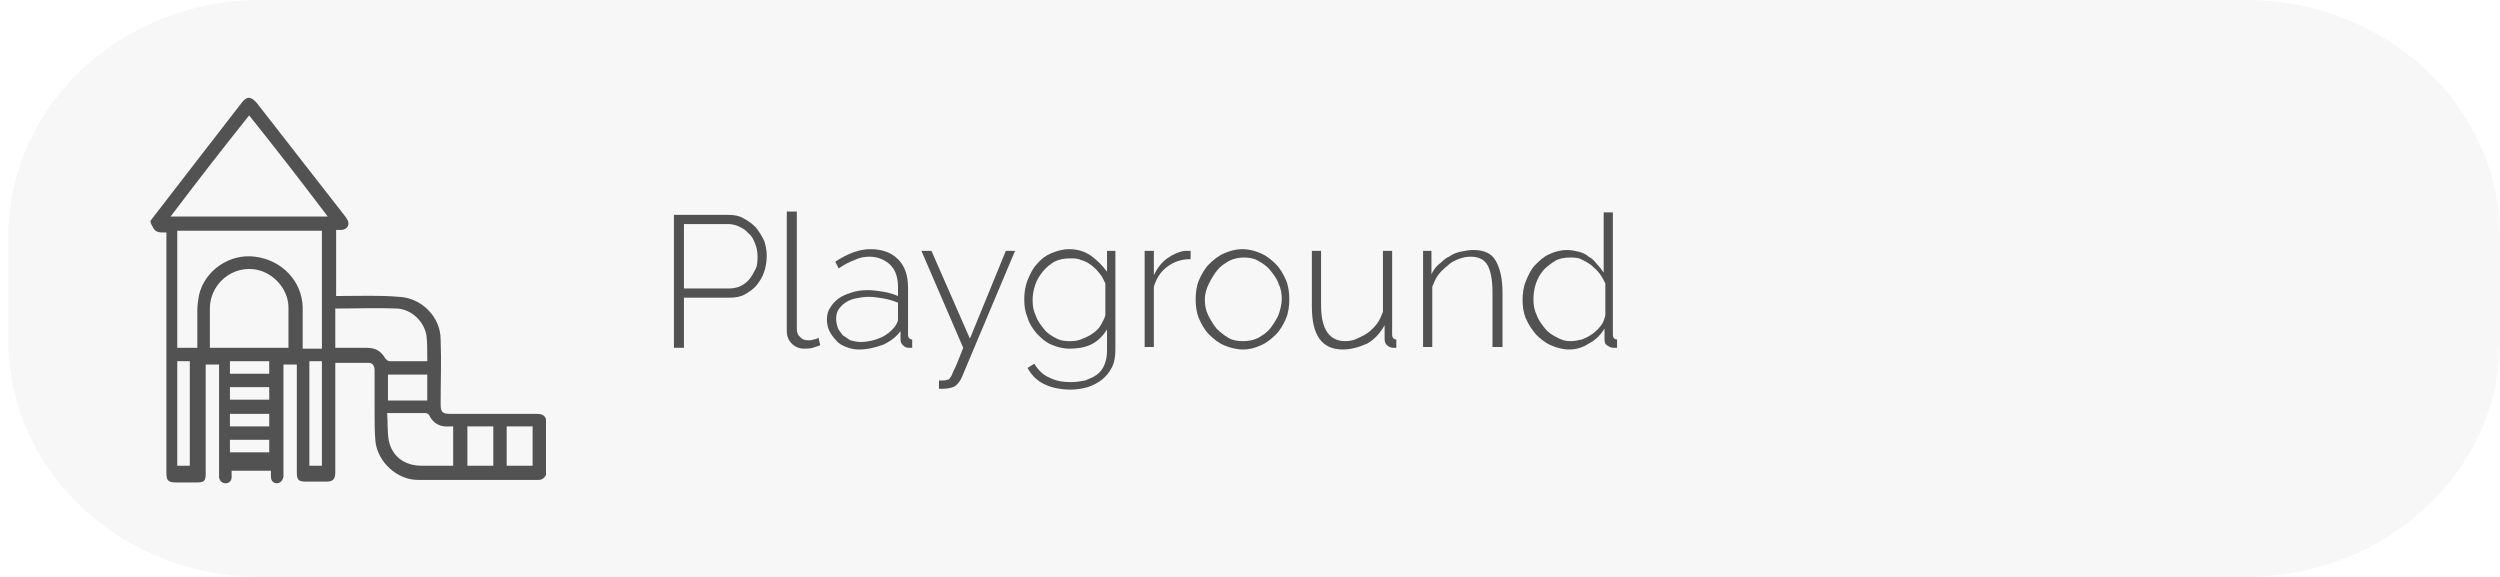 <?xml version="1.0" encoding="utf-8"?>
<!-- Generator: Adobe Illustrator 24.3.0, SVG Export Plug-In . SVG Version: 6.00 Build 0)  -->
<svg version="1.1" id="Layer_1" xmlns="http://www.w3.org/2000/svg" xmlns:xlink="http://www.w3.org/1999/xlink" x="0px" y="0px"
	 viewBox="0 0 299 69" style="enable-background:new 0 0 299 69;" xml:space="preserve">
<style type="text/css">
	.st0{opacity:5.000000e-02;fill:#515151;enable-background:new    ;}
	.st1{fill:#525252;}
</style>
<path class="st0" d="M299,40.7c0,15.7-13.6,28.3-30.4,28.3H31.2C14.4,69,1,56.3,1,40.7V28.3C1,12.7,14.4,0,31.2,0h237.4
	C285.4,0,299,12.7,299,28.3V40.7z"/>
<g id="_x34_oO3DW.tif">
	<g>
		<path class="st1" d="M18,26.4c2-2.6,4.1-5.3,6.1-7.9c1.6-2.1,3.2-4.1,4.8-6.2c0.6-0.8,1.1-0.8,1.8,0c3.5,4.5,7,9,10.6,13.6
			c0.1,0.1,0.1,0.2,0.2,0.3c0.4,0.6,0.1,1.2-0.6,1.3c-0.2,0-0.5,0-0.7,0c0,2.6,0,5.2,0,7.9c0.2,0,0.4,0,0.5,0c2.3,0,4.7-0.1,7,0.1
			c2.7,0.1,5,2.4,5,5.1c0.1,2.6,0,5.2,0,7.7c0,1,0.2,1.2,1.2,1.2c3.4,0,6.8,0,10.3,0c0.5,0,0.9,0.1,1.1,0.6c0,2.2,0,4.5,0,6.7
			c-0.2,0.4-0.5,0.6-0.9,0.6c-4.8,0-9.6,0-14.4,0c-2.5,0-4.8-2.1-5.1-4.6c-0.1-1.2-0.1-2.4-0.1-3.6c0-1.6,0-3.3,0-4.9
			c0-0.5-0.2-0.9-0.7-0.9c-1.3,0-2.7,0-4,0c0,0.2,0,0.4,0,0.6c0,4.2,0,8.3,0,12.5c0,0.8-0.3,1.1-1,1.1c-0.8,0-1.7,0-2.5,0
			c-0.9,0-1.1-0.2-1.1-1.1c0-4.1,0-8.3,0-12.4c0-0.2,0-0.4,0-0.5c-0.6,0-1,0-1.6,0c0,0.2,0,0.4,0,0.6c0,4.1,0,8.2,0,12.3
			c0,0.2,0,0.3,0,0.5c-0.1,0.5-0.4,0.8-0.8,0.8c-0.4,0-0.7-0.3-0.7-0.8c0-0.2,0-0.5,0-0.7c-1.6,0-3.1,0-4.7,0c0,0.3,0,0.5,0,0.8
			c0,0.4-0.3,0.7-0.7,0.7c-0.4,0-0.7-0.2-0.8-0.7c0-0.2,0-0.4,0-0.6c0-4.1,0-8.2,0-12.4c0-0.2,0-0.4,0-0.5c-0.6,0-1.1,0-1.6,0
			c0,0.2,0,0.4,0,0.6c0,4.2,0,8.3,0,12.5c0,0.8-0.2,1-1,1c-0.8,0-1.7,0-2.5,0c-1,0-1.2-0.2-1.2-1.2c0-9.4,0-18.7,0-28.1
			c0-0.2,0-0.4,0-0.6c-0.6,0-1.3,0.1-1.6-0.6C18,26.7,18,26.6,18,26.4z M21.2,41.6c0.8,0,1.5,0,2.4,0c0-0.2,0-0.4,0-0.5
			c0-1.3,0-2.6,0-4c0-0.6,0.1-1.2,0.2-1.8c0.7-3,3.7-5,6.7-4.6c3.2,0.4,5.6,2.9,5.7,6c0,1.5,0,3,0,4.5c0,0.2,0,0.3,0,0.5
			c0.8,0,1.6,0,2.3,0c0-4.7,0-9.4,0-14.1c-5.8,0-11.5,0-17.3,0C21.2,32.2,21.2,36.9,21.2,41.6z M29.8,13.8c-3.2,4-6.3,8-9.4,12.1
			c6.3,0,12.5,0,18.8,0C36.1,21.8,33,17.8,29.8,13.8z M34.5,41.6c0-1.6,0-3.2,0-4.8c0-1.9-1.3-3.6-3-4.3c-3-1.2-6.3,1-6.4,4.3
			c0,1.4,0,2.9,0,4.3c0,0.2,0,0.3,0,0.5C28.3,41.6,31.4,41.6,34.5,41.6z M51.1,43.2c0-0.2,0-0.3,0-0.5c0-0.9,0-1.8-0.1-2.6
			c-0.3-1.7-1.8-3.1-3.5-3.2c-2.4-0.1-4.8,0-7.2,0c0,0-0.1,0-0.2,0c0,1.5,0,3.1,0,4.7c0.2,0,0.4,0,0.5,0c1.1,0,2.2,0,3.3,0
			c1,0,1.7,0.4,2.2,1.3c0.1,0.1,0.3,0.3,0.5,0.3c1.1,0,2.2,0,3.4,0C50.3,43.2,50.7,43.2,51.1,43.2z M54.2,51c-0.2,0-0.3,0-0.4,0
			c-1.1,0.1-2-0.3-2.5-1.4c-0.1-0.1-0.3-0.2-0.4-0.2c-1.2,0-2.3,0-3.5,0c-0.3,0-0.7,0-1.1,0c0.1,1.1,0,2.2,0.2,3.3
			c0.4,1.9,1.9,3,3.9,3c1.2,0,2.3,0,3.5,0c0.1,0,0.2,0,0.3,0C54.2,54.1,54.2,52.6,54.2,51z M21.2,43.2c0,4.2,0,8.3,0,12.5
			c0.5,0,1,0,1.5,0c0-4.2,0-8.4,0-12.5C22.2,43.2,21.7,43.2,21.2,43.2z M37,43.2c0,4.2,0,8.4,0,12.5c0.5,0,1,0,1.5,0
			c0-4.2,0-8.3,0-12.5C38,43.2,37.5,43.2,37,43.2z M51.1,44.8c-1.6,0-3.1,0-4.7,0c0,1,0,2.1,0,3.1c1.6,0,3.1,0,4.7,0
			C51.1,46.8,51.1,45.8,51.1,44.8z M59,55.7c0-1.6,0-3.1,0-4.7c-1,0-2.1,0-3.1,0c0,1.6,0,3.1,0,4.7C56.9,55.7,57.9,55.7,59,55.7z
			 M63.7,51c-1.1,0-2.1,0-3.1,0c0,1.6,0,3.1,0,4.7c1,0,2.1,0,3.1,0C63.7,54.2,63.7,52.6,63.7,51z M32.2,46.3c-1.6,0-3.1,0-4.7,0
			c0,0.5,0,1,0,1.5c1.6,0,3.1,0,4.7,0C32.2,47.3,32.2,46.9,32.2,46.3z M27.5,49.5c0,0.5,0,1,0,1.5c1.6,0,3.1,0,4.7,0
			c0-0.5,0-1,0-1.5C30.6,49.5,29.1,49.5,27.5,49.5z M32.2,44.7c0-0.5,0-1,0-1.5c-1.6,0-3.1,0-4.7,0c0,0.5,0,1,0,1.5
			C29,44.7,30.6,44.7,32.2,44.7z M32.2,52.6c-1.6,0-3.1,0-4.7,0c0,0.5,0,1,0,1.5c1.6,0,3.1,0,4.7,0C32.2,53.6,32.2,53.1,32.2,52.6z"
			/>
	</g>
</g>
<g>
	<path class="st1" d="M80.6,41.5V25.7h6.5c0.7,0,1.3,0.1,1.8,0.4c0.6,0.3,1.1,0.7,1.5,1.1c0.4,0.5,0.7,1,1,1.6
		c0.2,0.6,0.3,1.2,0.3,1.8c0,0.6-0.1,1.3-0.3,1.9c-0.2,0.6-0.5,1.1-0.9,1.6c-0.4,0.5-0.9,0.8-1.4,1.1c-0.5,0.3-1.2,0.4-1.8,0.4h-5.5
		v6H80.6z M81.7,34.5h5.5c0.5,0,1-0.1,1.4-0.3c0.4-0.2,0.8-0.5,1.1-0.9s0.5-0.8,0.7-1.2s0.2-1,0.2-1.5c0-0.5-0.1-1-0.3-1.5
		c-0.2-0.5-0.4-0.9-0.8-1.2c-0.3-0.4-0.7-0.6-1.1-0.8s-0.9-0.3-1.3-0.3h-5.3V34.5z"/>
	<path class="st1" d="M94.2,25.3h1.1v14c0,0.4,0.1,0.8,0.4,1c0.2,0.3,0.6,0.4,1,0.4c0.2,0,0.4,0,0.6-0.1c0.2,0,0.4-0.1,0.6-0.2
		l0.2,0.9c-0.3,0.1-0.6,0.2-0.9,0.3c-0.4,0.1-0.7,0.1-1,0.1c-0.6,0-1.1-0.2-1.5-0.6c-0.4-0.4-0.6-0.9-0.6-1.5V25.3z"/>
	<path class="st1" d="M102.7,41.8c-0.5,0-1-0.1-1.5-0.3c-0.5-0.2-0.9-0.4-1.2-0.8c-0.3-0.3-0.6-0.7-0.8-1.1s-0.3-0.9-0.3-1.4
		s0.1-1,0.4-1.4c0.2-0.4,0.6-0.8,1-1.1c0.4-0.3,0.9-0.5,1.5-0.7s1.2-0.3,2-0.3c0.6,0,1.3,0.1,1.9,0.2c0.6,0.1,1.2,0.3,1.7,0.5v-1.1
		c0-1.1-0.3-2-0.9-2.6c-0.6-0.6-1.5-1-2.5-1c-0.6,0-1.2,0.1-1.8,0.4c-0.6,0.2-1.3,0.6-1.9,1l-0.4-0.8c1.5-1,2.9-1.5,4.2-1.5
		c1.4,0,2.5,0.4,3.3,1.2c0.8,0.8,1.2,1.9,1.2,3.4V40c0,0.4,0.2,0.6,0.5,0.6v1c-0.1,0-0.2,0-0.2,0s-0.2,0-0.2,0
		c-0.3,0-0.5-0.1-0.7-0.3c-0.2-0.2-0.3-0.4-0.3-0.7v-1c-0.5,0.7-1.2,1.2-2,1.6C104.6,41.6,103.7,41.8,102.7,41.8z M102.9,40.9
		c0.9,0,1.7-0.2,2.4-0.5c0.7-0.3,1.3-0.8,1.7-1.3c0.2-0.3,0.4-0.6,0.4-0.9v-2c-0.5-0.2-1.1-0.4-1.7-0.5c-0.6-0.1-1.2-0.2-1.8-0.2
		c-0.6,0-1.1,0.1-1.6,0.2c-0.5,0.1-0.9,0.3-1.2,0.5c-0.3,0.2-0.6,0.5-0.8,0.8c-0.2,0.3-0.3,0.7-0.3,1.1c0,0.4,0.1,0.8,0.2,1.1
		c0.1,0.3,0.4,0.6,0.6,0.9c0.3,0.2,0.6,0.4,0.9,0.6C102.1,40.8,102.5,40.9,102.9,40.9z"/>
	<path class="st1" d="M112.3,45.5c0.1,0,0.2,0,0.3,0c0.1,0,0.3,0,0.4,0c0.1,0,0.2-0.1,0.4-0.1c0.1,0,0.2-0.1,0.2-0.2
		c0.1-0.1,0.2-0.2,0.3-0.5c0.1-0.3,0.3-0.6,0.5-1.1s0.5-1.2,0.8-2L110.2,30h1.2l4.6,10.5l4.3-10.5h1.1L115,45.2
		c-0.2,0.4-0.4,0.7-0.8,1c-0.4,0.2-0.9,0.3-1.5,0.3c-0.1,0-0.1,0-0.2,0s-0.1,0-0.2,0V45.5z"/>
	<path class="st1" d="M127.9,41.7c-0.8,0-1.5-0.2-2.2-0.5s-1.2-0.8-1.7-1.3c-0.5-0.6-0.9-1.2-1.1-1.9c-0.3-0.7-0.4-1.4-0.4-2.2
		c0-0.8,0.1-1.5,0.4-2.3c0.3-0.7,0.6-1.4,1.1-1.9c0.5-0.6,1-1,1.7-1.3s1.4-0.5,2.2-0.5c1,0,1.9,0.3,2.6,0.8s1.4,1.2,1.9,1.9V30h1
		v11.8c0,0.8-0.1,1.5-0.4,2.1c-0.3,0.6-0.7,1.1-1.2,1.5c-0.5,0.4-1.1,0.7-1.7,0.9c-0.7,0.2-1.4,0.3-2.1,0.3c-0.7,0-1.3-0.1-1.8-0.2
		c-0.5-0.1-1-0.3-1.4-0.5c-0.4-0.2-0.8-0.5-1.1-0.8c-0.3-0.3-0.6-0.7-0.8-1.1l0.8-0.5c0.5,0.8,1.1,1.4,1.9,1.7
		c0.8,0.4,1.6,0.5,2.5,0.5c0.6,0,1.2-0.1,1.7-0.2c0.5-0.2,1-0.4,1.4-0.7s0.7-0.7,0.9-1.2c0.2-0.5,0.3-1,0.3-1.7v-2.5
		c-0.5,0.8-1.1,1.4-1.9,1.8S128.7,41.7,127.9,41.7z M128.1,40.8c0.5,0,1-0.1,1.4-0.3c0.5-0.2,0.9-0.4,1.3-0.7s0.7-0.6,0.9-1
		c0.2-0.4,0.4-0.7,0.5-1.1v-3.8c-0.2-0.4-0.4-0.9-0.7-1.2c-0.3-0.4-0.6-0.7-1-1c-0.4-0.3-0.8-0.5-1.2-0.6c-0.4-0.2-0.9-0.2-1.3-0.2
		c-0.7,0-1.3,0.1-1.9,0.4c-0.5,0.3-1,0.7-1.4,1.2c-0.4,0.5-0.7,1-0.9,1.6c-0.2,0.6-0.3,1.2-0.3,1.8c0,0.7,0.1,1.3,0.4,1.9
		c0.2,0.6,0.6,1.1,1,1.6s0.9,0.8,1.5,1.1S127.5,40.8,128.1,40.8z"/>
	<path class="st1" d="M142.3,31c-1,0-1.9,0.3-2.7,0.9c-0.8,0.6-1.3,1.4-1.6,2.4v7.2h-1.1V30h1.1v2.9c0.4-0.8,0.9-1.5,1.6-2
		c0.7-0.5,1.4-0.8,2.1-0.9c0.1,0,0.3,0,0.4,0c0.1,0,0.2,0,0.3,0V31z"/>
	<path class="st1" d="M148.7,41.8c-0.8,0-1.6-0.2-2.3-0.5c-0.7-0.3-1.3-0.8-1.8-1.3s-0.9-1.2-1.2-1.9c-0.3-0.7-0.4-1.5-0.4-2.3
		c0-0.8,0.1-1.6,0.4-2.3c0.3-0.7,0.7-1.4,1.2-1.9c0.5-0.5,1.1-1,1.8-1.3c0.7-0.3,1.4-0.5,2.2-0.5c0.8,0,1.5,0.2,2.2,0.5
		c0.7,0.3,1.3,0.8,1.8,1.3c0.5,0.5,0.9,1.2,1.2,1.9c0.3,0.7,0.4,1.5,0.4,2.3c0,0.8-0.1,1.6-0.4,2.3c-0.3,0.7-0.7,1.4-1.2,1.9
		c-0.5,0.5-1.1,1-1.8,1.3S149.5,41.8,148.7,41.8z M144.1,35.8c0,0.7,0.1,1.3,0.4,1.9s0.6,1.1,1,1.6c0.4,0.4,0.9,0.8,1.4,1.1
		c0.5,0.3,1.1,0.4,1.8,0.4c0.6,0,1.2-0.1,1.8-0.4c0.5-0.3,1-0.6,1.4-1.1c0.4-0.5,0.7-1,1-1.6c0.2-0.6,0.4-1.3,0.4-1.9
		c0-0.7-0.1-1.3-0.4-1.9c-0.2-0.6-0.6-1.1-1-1.6c-0.4-0.5-0.9-0.8-1.4-1.1c-0.5-0.3-1.1-0.4-1.7-0.4s-1.2,0.1-1.8,0.4
		c-0.5,0.3-1,0.6-1.4,1.1c-0.4,0.5-0.7,1-1,1.6C144.3,34.5,144.1,35.1,144.1,35.8z"/>
	<path class="st1" d="M160.6,41.8c-2.5,0-3.7-1.7-3.7-5.1V30h1.1v6.5c0,2.9,1,4.3,2.9,4.3c0.5,0,1-0.1,1.4-0.3s0.9-0.4,1.3-0.7
		c0.4-0.3,0.8-0.7,1.1-1.1s0.5-0.9,0.7-1.4V30h1.1v10c0,0.4,0.2,0.6,0.5,0.6v1c-0.1,0-0.1,0-0.2,0s-0.1,0-0.1,0
		c-0.3,0-0.6-0.1-0.8-0.3s-0.3-0.4-0.3-0.7v-1.7c-0.5,0.9-1.2,1.7-2.1,2.2C162.6,41.5,161.6,41.8,160.6,41.8z"/>
	<path class="st1" d="M179.6,41.5h-1.1v-6.5c0-1.5-0.2-2.6-0.6-3.3c-0.4-0.7-1.1-1-2-1c-0.5,0-1,0.1-1.5,0.3
		c-0.5,0.2-0.9,0.4-1.3,0.8c-0.4,0.3-0.8,0.7-1.1,1.1c-0.3,0.4-0.5,0.9-0.7,1.4v7.2h-1.1V30h1v2.8c0.2-0.4,0.5-0.9,0.9-1.2
		s0.7-0.7,1.2-0.9c0.4-0.3,0.9-0.5,1.4-0.6c0.5-0.1,1-0.2,1.5-0.2c1.3,0,2.2,0.4,2.7,1.3c0.5,0.9,0.8,2.1,0.8,3.8V41.5z"/>
	<path class="st1" d="M187.7,41.8c-0.8,0-1.5-0.2-2.2-0.5c-0.7-0.3-1.3-0.8-1.8-1.3c-0.5-0.6-0.9-1.2-1.2-1.9
		c-0.3-0.7-0.4-1.5-0.4-2.2c0-0.8,0.1-1.6,0.4-2.3s0.6-1.4,1.1-1.9c0.5-0.5,1-1,1.7-1.3c0.6-0.3,1.4-0.5,2.1-0.5
		c0.5,0,1,0.1,1.4,0.2s0.9,0.3,1.2,0.6c0.4,0.2,0.7,0.5,1,0.9c0.3,0.3,0.6,0.7,0.8,1v-7.2h1.1V40c0,0.4,0.2,0.6,0.5,0.6v1
		c-0.1,0-0.2,0-0.2,0s-0.1,0-0.2,0c-0.3,0-0.5-0.1-0.8-0.3s-0.3-0.5-0.3-0.7v-1.3c-0.5,0.8-1.1,1.4-1.9,1.8
		C189.4,41.5,188.6,41.8,187.7,41.8z M187.9,40.8c0.4,0,0.8-0.1,1.3-0.2c0.5-0.2,0.9-0.4,1.3-0.7c0.4-0.3,0.7-0.6,1-1
		c0.3-0.4,0.4-0.8,0.5-1.2v-3.8c-0.2-0.4-0.4-0.8-0.7-1.2c-0.3-0.4-0.7-0.7-1-1c-0.4-0.3-0.8-0.5-1.2-0.7c-0.4-0.2-0.9-0.2-1.3-0.2
		c-0.7,0-1.3,0.1-1.8,0.4s-1,0.7-1.4,1.1c-0.4,0.5-0.7,1-0.9,1.6s-0.3,1.2-0.3,1.9c0,0.7,0.1,1.3,0.4,1.9c0.2,0.6,0.6,1.1,1,1.6
		c0.4,0.5,0.9,0.8,1.5,1.1S187.2,40.8,187.9,40.8z"/>
</g>
</svg>
